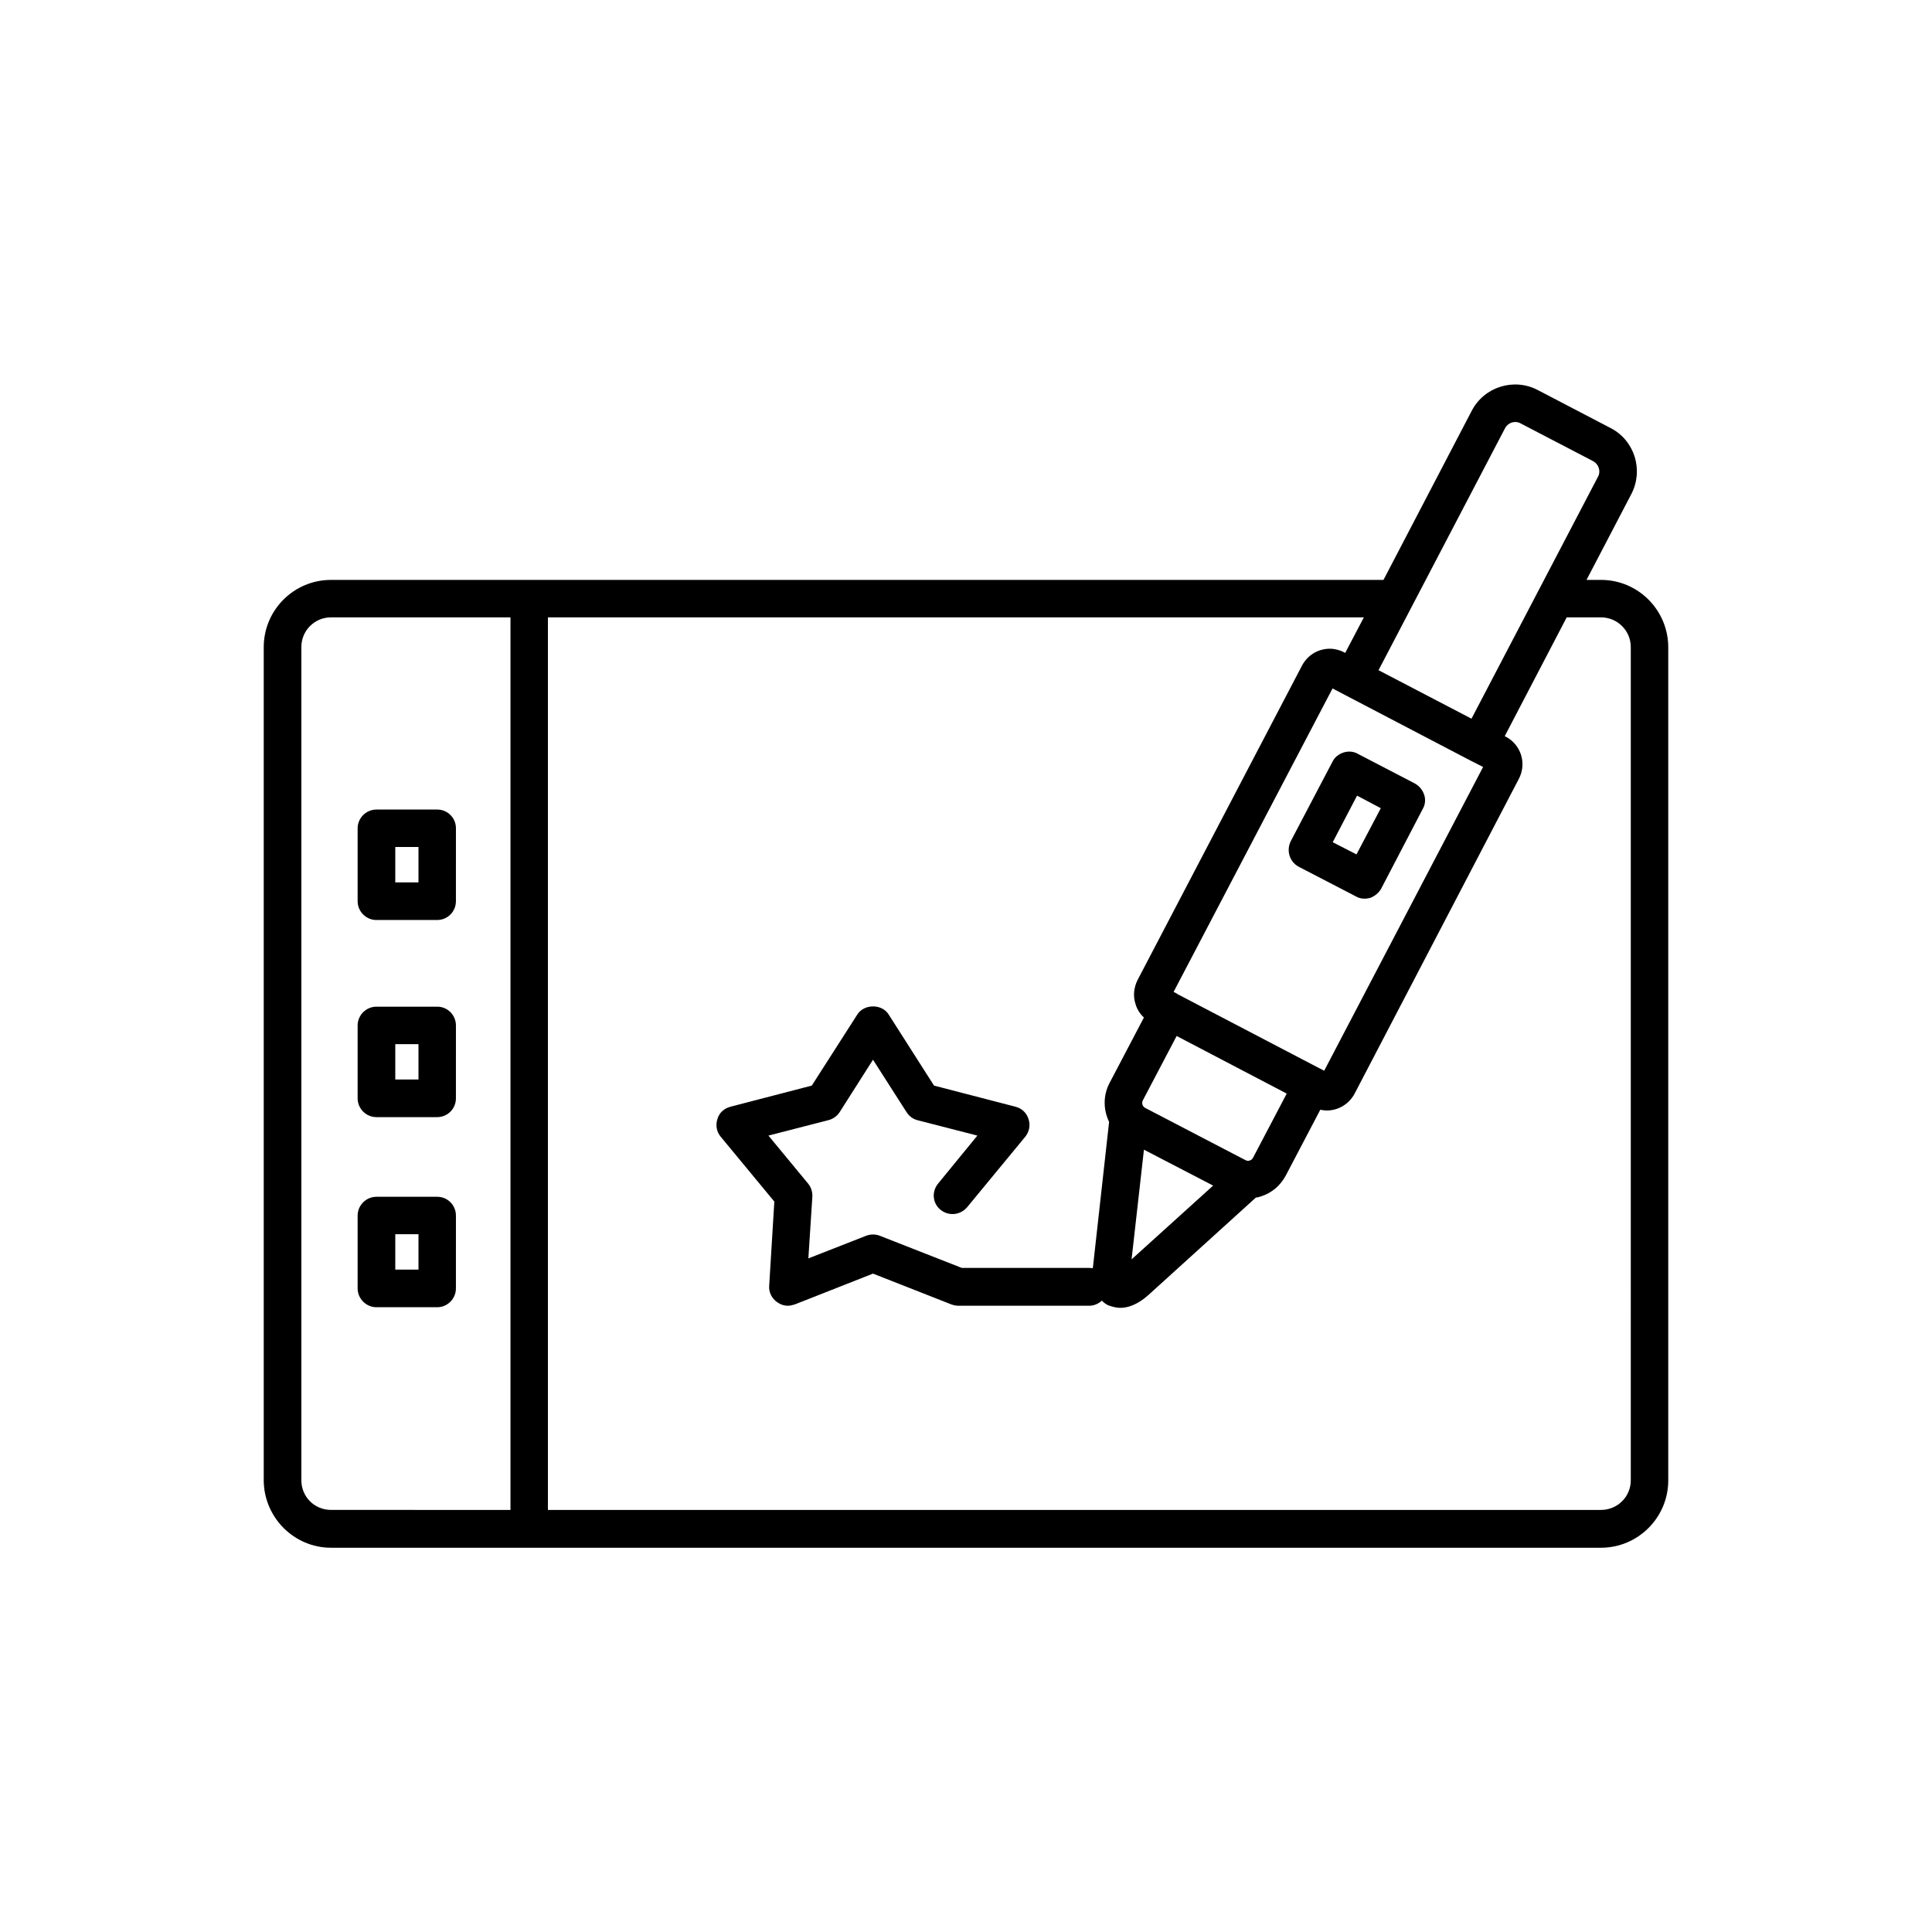 <?xml version="1.0" encoding="UTF-8"?>
<!-- Uploaded to: ICON Repo, www.iconrepo.com, Generator: ICON Repo Mixer Tools -->
<svg fill="#000000" width="800px" height="800px" version="1.1" viewBox="144 144 512 512" xmlns="http://www.w3.org/2000/svg">
 <g>
  <path d="m568.27 297.68h-3.828l11.891-22.773c3.273-6.348 0.855-14.156-5.441-17.434l-19.398-10.125c-6.297-3.273-14.105-0.855-17.434 5.441l-23.422 44.891h-278.91c-9.824 0-17.836 7.961-17.836 17.836v220.82c0.051 9.77 8.012 17.832 17.836 17.832h336.54c9.824 0 17.836-8.012 17.836-17.836v-220.87c-0.051-9.824-8.012-17.785-17.836-17.785zm-25.391-40.254c0.805-1.461 2.621-2.016 4.031-1.258l19.348 10.078c1.41 0.805 2.016 2.621 1.258 4.031l-33.555 64.18-24.637-12.848zm-47.961 170.34-0.906-0.504h-0.051l-37.988-19.848v-0.051l-0.957-0.504 42.117-80.41 36.625 19.145 0.051 0.051h0.051l3.176 1.613zm-47.762 20.91 18.336 9.52-21.613 19.547zm28.867 2.215c-0.254 0.453-0.656 0.605-0.855 0.656-0.254 0.102-0.656 0.148-1.109-0.102l-26.602-13.855c-0.703-0.402-0.957-1.258-0.605-1.965l8.969-17.078 29.172 15.266zm-252.16 85.395v-220.82c0-4.332 3.477-7.859 7.859-7.859h47.559v236.54l-47.559-0.004c-4.383 0-7.859-3.473-7.859-7.859zm352.31 0c0 4.383-3.527 7.859-7.91 7.859h-279.06v-236.54h216.23l-4.938 9.418-0.301-0.148c-1.109-0.605-2.519-0.957-3.777-0.957-3.125 0-5.894 1.715-7.356 4.434l-43.633 83.43c-0.957 1.965-1.207 4.18-0.504 6.297 0.402 1.41 1.16 2.57 2.219 3.578l-9.121 17.379c-1.762 3.379-1.609 7.156-0.102 10.281l-4.281 38.488c-0.051 0.152 0 0.203-0.051 0.301-0.301-0.047-0.605-0.098-0.906-0.098h-33.805l-21.715-8.516c-1.16-0.453-2.469-0.453-3.629 0l-15.312 5.996 1.059-16.375c0.051-1.258-0.352-2.519-1.109-3.426l-10.531-12.746 15.871-4.082c1.211-0.301 2.316-1.059 3.023-2.168l8.816-13.855 8.867 13.855c0.652 1.062 1.711 1.867 2.922 2.172l15.871 4.082-10.43 12.742c-1.715 2.117-1.461 5.191 0.652 6.902 2.168 1.762 5.238 1.461 7.055-0.656l15.418-18.691c1.055-1.309 1.41-3.07 0.855-4.684-0.504-1.66-1.812-2.871-3.477-3.273l-21.562-5.594-11.992-18.793c-1.762-2.922-6.551-2.922-8.363 0l-12.039 18.793-21.516 5.594c-1.664 0.402-3.023 1.613-3.477 3.223-0.551 1.664-0.25 3.426 0.859 4.738l14.207 17.18-1.359 22.316c-0.152 1.664 0.656 3.273 2.016 4.281 0.906 0.656 1.863 1.008 2.922 1.008 0.656 0 1.211-0.152 1.863-0.352l20.707-8.16 20.758 8.16c0.605 0.203 1.16 0.352 1.812 0.352h34.762c1.258 0 2.469-0.555 3.324-1.359 0.555 0.605 1.109 0.957 1.613 1.211 0.855 0.301 1.914 0.703 3.324 0.703 1.863 0 4.383-0.754 7.254-3.273l28.617-25.945c0.453-0.051 0.906-0.152 1.309-0.301 2.922-0.906 5.238-2.922 6.648-5.594l9.117-17.383c0.609 0.102 1.164 0.203 1.719 0.203 3.074 0 5.894-1.715 7.356-4.434l43.527-83.43c2.168-4.082 0.605-9.07-3.422-11.188l-0.305-0.148 16.426-31.488h9.07c4.383 0 7.91 3.527 7.91 7.859z"/>
  <path d="m259.89 358.54h-16.125c-2.719 0-4.988 2.215-4.988 4.988v19.297c0 2.769 2.266 4.988 4.988 4.988h16.07c2.769 0 4.988-2.215 4.988-4.988l0.004-19.348c0-2.723-2.219-4.938-4.938-4.938zm-4.988 19.297h-6.148v-9.371h6.148z"/>
  <path d="m259.89 410.78h-16.125c-2.719 0-4.988 2.215-4.988 4.988v19.297c0 2.769 2.266 4.988 4.988 4.988h16.07c2.769 0 4.988-2.215 4.988-4.988l0.004-19.297c0-2.773-2.219-4.988-4.938-4.988zm-4.988 19.293h-6.148v-9.367h6.148z"/>
  <path d="m259.89 461.16h-16.125c-2.719 0-4.988 2.215-4.988 4.988v19.297c0 2.719 2.266 4.988 4.988 4.988h16.07c2.769 0 4.988-2.266 4.988-4.988l0.004-19.297c0-2.769-2.219-4.988-4.938-4.988zm-4.988 19.297h-6.148v-9.371h6.148z"/>
  <path d="m518.95 351.63-15.117-7.859c-1.109-0.656-2.519-0.754-3.777-0.352-1.258 0.402-2.367 1.258-2.922 2.418l-11.082 21.109c-1.211 2.469-0.305 5.441 2.113 6.75l15.164 7.859c0.656 0.402 1.461 0.605 2.269 0.605 0.504 0 1.059-0.102 1.512-0.203 1.207-0.453 2.316-1.359 2.922-2.469l11.035-21.16c0.656-1.109 0.754-2.519 0.352-3.727-0.453-1.309-1.312-2.316-2.469-2.973zm-15.469 18.793-6.297-3.227 6.449-12.344 6.297 3.328z"/>
 </g>
</svg>